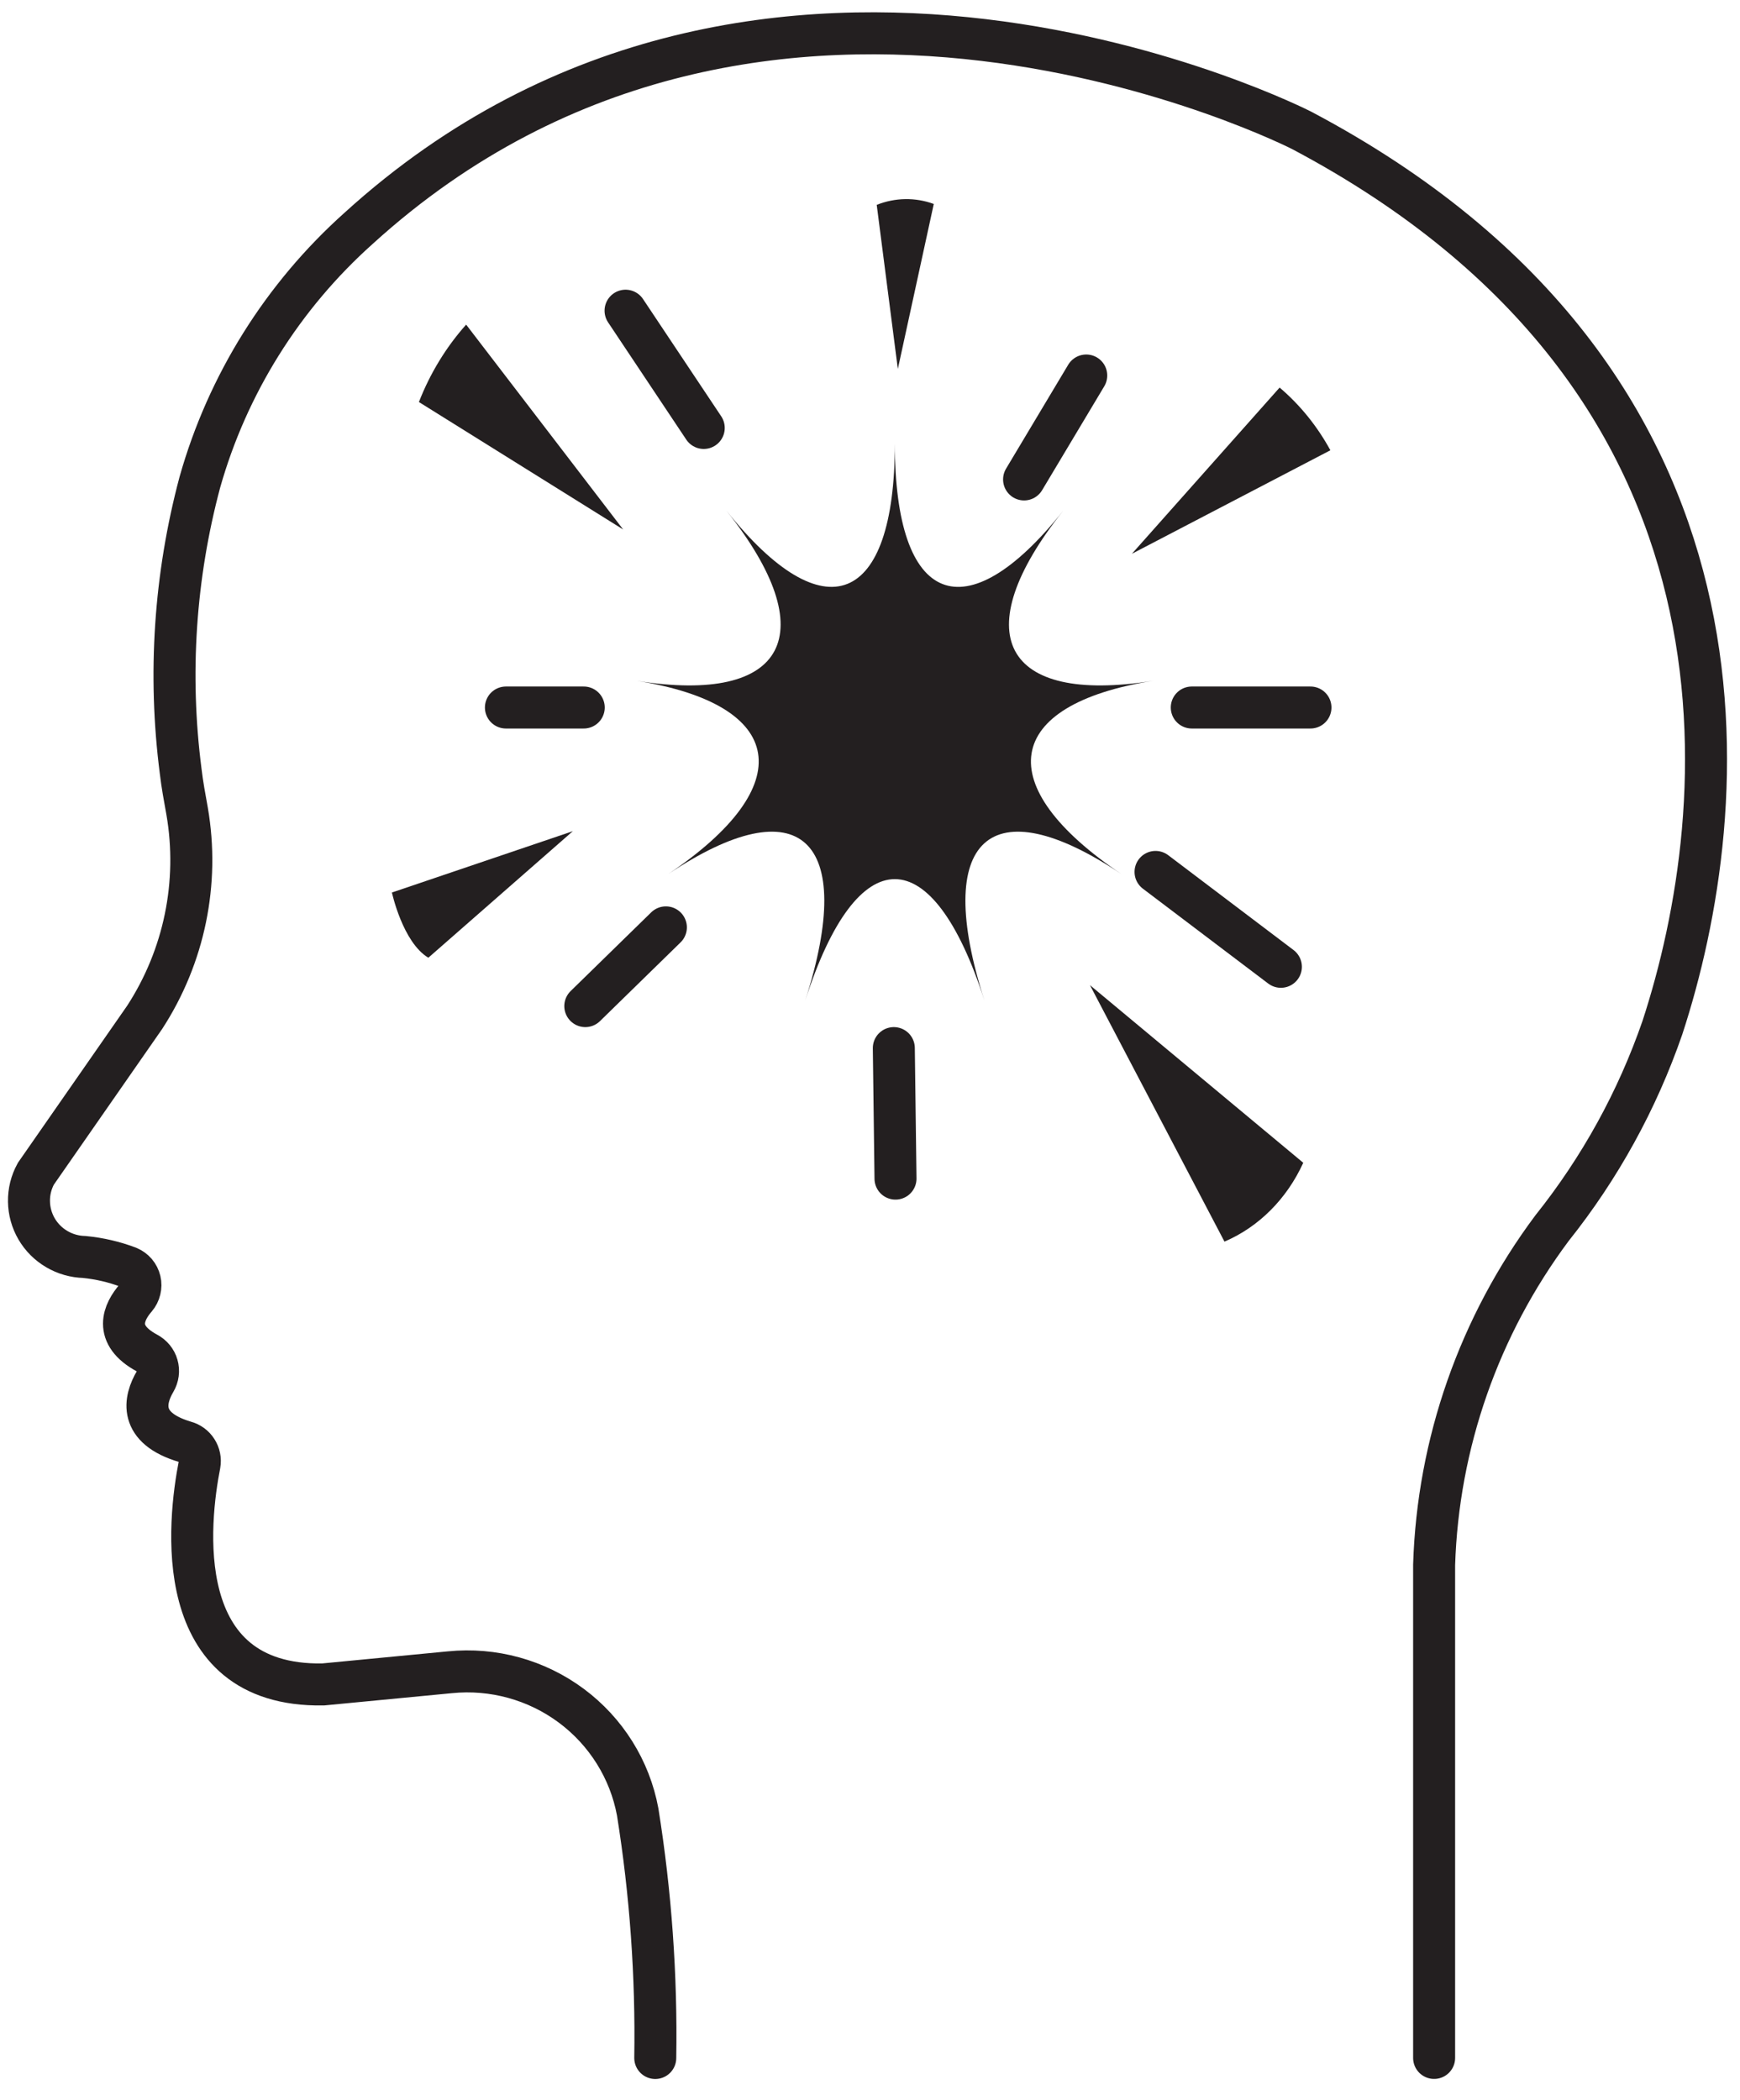 <svg width="29" height="35" viewBox="0 0 29 35" fill="none" xmlns="http://www.w3.org/2000/svg">
<path d="M23.902 34.296V26.079C23.966 24.055 24.651 22.098 25.866 20.469C26.666 19.467 27.288 18.337 27.706 17.128C28.897 13.49 29.599 6.357 21.697 2.174C21.697 2.174 12.789 -2.388 5.979 3.803C4.71 4.937 3.792 6.405 3.331 8.036C2.912 9.605 2.803 11.24 3.011 12.851C3.037 13.076 3.079 13.298 3.119 13.521C3.324 14.712 3.072 15.936 2.412 16.953L0.597 19.562C0.52 19.703 0.48 19.862 0.483 20.023C0.485 20.183 0.529 20.341 0.61 20.48C0.691 20.619 0.807 20.735 0.947 20.817C1.086 20.899 1.245 20.944 1.407 20.948C1.658 20.973 1.905 21.03 2.142 21.12C2.189 21.14 2.231 21.171 2.264 21.209C2.297 21.248 2.32 21.294 2.332 21.344C2.344 21.393 2.343 21.445 2.331 21.494C2.319 21.544 2.296 21.59 2.263 21.629C2.062 21.86 1.878 22.242 2.452 22.55C2.493 22.572 2.529 22.601 2.558 22.636C2.587 22.672 2.609 22.712 2.621 22.756C2.634 22.8 2.637 22.846 2.631 22.892C2.625 22.937 2.61 22.98 2.587 23.02C2.403 23.331 2.303 23.798 3.085 24.029C3.165 24.05 3.234 24.101 3.278 24.17C3.323 24.24 3.34 24.323 3.326 24.404C3.141 25.343 2.816 28.113 5.383 28.072L7.497 27.869C8.218 27.796 8.941 27.995 9.521 28.426C10.101 28.857 10.497 29.489 10.628 30.196C10.845 31.552 10.943 32.924 10.921 34.297" stroke="#231F20" stroke-width="0.7" stroke-miterlimit="10" stroke-linecap="round"/>
<path d="M11.729 7.132L10.426 5.178" stroke="#231F20" stroke-width="0.7" stroke-miterlimit="10" stroke-linecap="round"/>
<path d="M11.098 15.455L9.755 16.767" stroke="#231F20" stroke-width="0.7" stroke-miterlimit="10" stroke-linecap="round"/>
<path d="M19.863 11.791H21.841" stroke="#231F20" stroke-width="0.7" stroke-miterlimit="10" stroke-linecap="round"/>
<path d="M17.068 7.99L18.104 6.258" stroke="#231F20" stroke-width="0.7" stroke-miterlimit="10" stroke-linecap="round"/>
<path d="M19.259 14.531L21.348 16.112" stroke="#231F20" stroke-width="0.7" stroke-miterlimit="10" stroke-linecap="round"/>
<path d="M14.897 17.467L14.925 19.642" stroke="#231F20" stroke-width="0.7" stroke-miterlimit="10" stroke-linecap="round"/>
<path d="M9.729 11.791H8.432" stroke="#231F20" stroke-width="0.7" stroke-miterlimit="10" stroke-linecap="round"/>
<path d="M18.166 16.418L20.408 20.692C20.979 20.448 21.447 19.98 21.721 19.378L18.166 16.418Z" fill="#231F20"/>
<path d="M10.386 8.824L7.769 5.41C7.436 5.783 7.169 6.22 6.982 6.7L10.386 8.824Z" fill="#231F20"/>
<path d="M18.865 9.229L22.173 7.504C21.953 7.101 21.666 6.747 21.327 6.459L18.865 9.229Z" fill="#231F20"/>
<path d="M9.547 13.852L6.532 14.874C6.532 14.874 6.711 15.704 7.139 15.961L9.547 13.852Z" fill="#231F20"/>
<path d="M14.964 6.149L15.563 3.399C15.254 3.286 14.918 3.292 14.612 3.414L14.964 6.149Z" fill="#231F20"/>
<path d="M13.42 16.676C14.288 13.976 13.334 13.095 11.131 14.571C13.331 13.095 13.113 11.745 10.613 11.346C13.113 11.746 13.738 10.558 12.107 8.51C13.739 10.559 14.914 10.09 14.914 7.391C14.914 10.091 16.088 10.559 17.721 8.51C16.088 10.559 16.713 11.746 19.215 11.346C16.714 11.746 16.497 13.095 18.696 14.571C16.497 13.095 15.54 13.976 16.408 16.676C15.539 13.976 14.288 13.976 13.42 16.676Z" fill="#231F20"/>
</svg>
